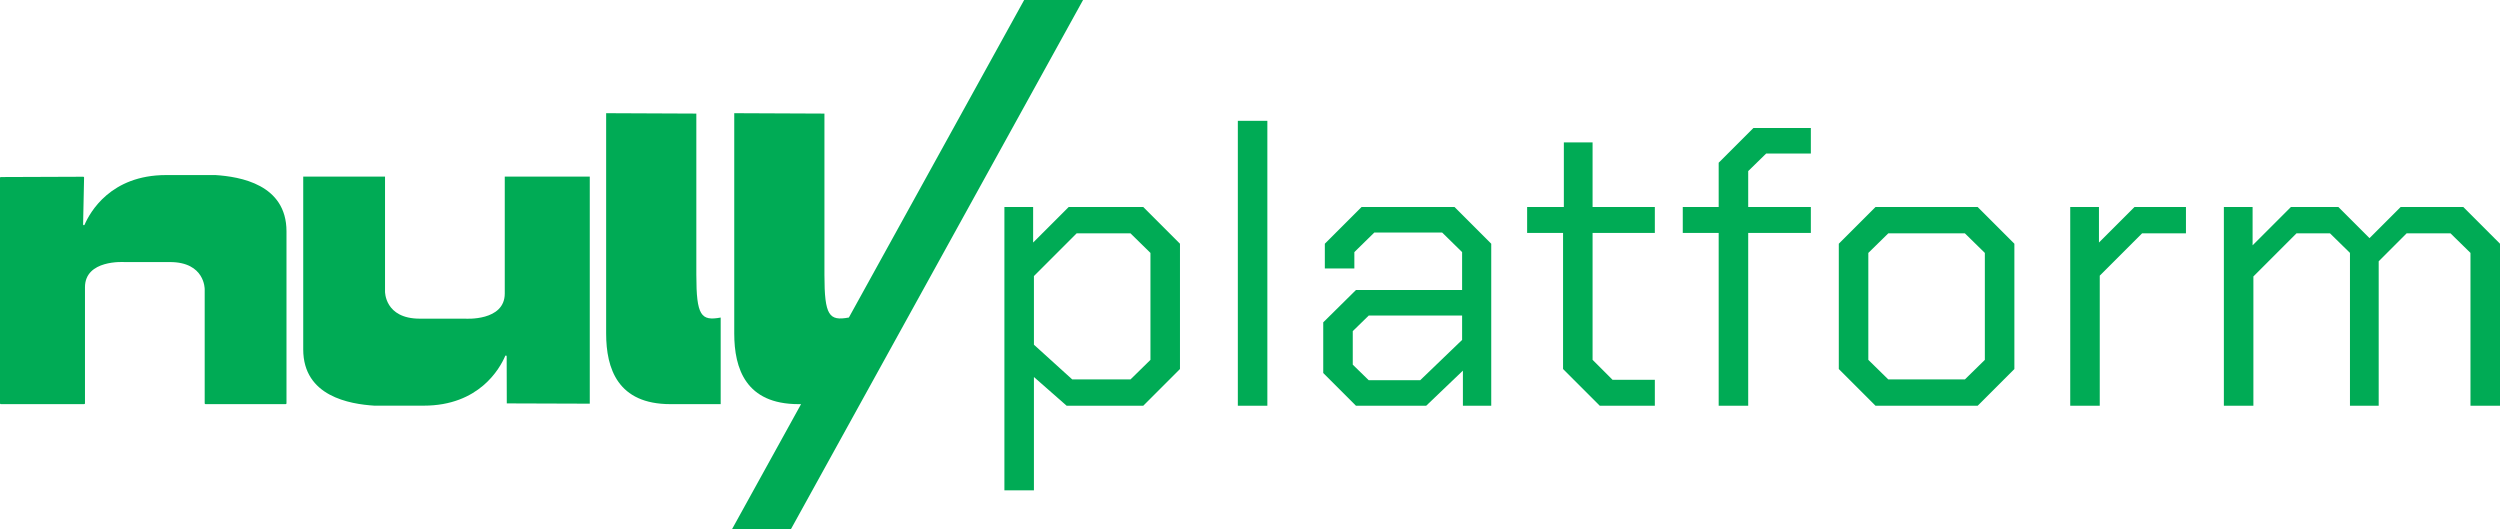 <svg xmlns="http://www.w3.org/2000/svg" width="1284.52" height="271.97" viewBox="0 0 1284.52 271.97">
  <path fill="#00AB55" d="m549.08,106.37l-18.25,18.25v-18.25h-14.76v145.57h15.17v-58.23l16.81,14.76h39.37l18.86-18.86v-64.38l-18.86-18.86h-38.34Zm42.03,78.53l-10.25,10.05h-29.94l-19.68-17.84v-35.27l21.94-21.94h27.68l10.25,10.05v54.95Z"></path>
  <rect fill="#00AB55" x="636.01" y="62.08" width="15.17" height="146.39"></rect>
  <path fill="#00AB55" d="m699.57,106.37l-18.86,18.86v12.71h15.17v-8.41l10.25-10.05h34.86l10.25,10.05v19.48h-54.54l-16.81,16.61v26.04l16.81,16.81h36.09l18.86-18.04v18.04h14.56v-83.24l-18.86-18.86h-47.77Zm51.67,68.28l-21.53,20.71h-26.45l-8.2-8v-17.22l8.2-8h47.98v12.51Z"></path>
  <polygon fill="#00AB55" points="818.28 73.15 803.52 73.15 803.52 106.37 784.65 106.37 784.65 119.69 803.11 119.69 803.11 189.61 821.97 208.47 850.27 208.47 850.27 195.14 828.53 195.14 818.28 184.89 818.28 119.69 850.27 119.69 850.27 106.37 818.28 106.37 818.28 73.15"></polygon>
  <polygon fill="#00AB55" points="883.07 83.61 883.07 106.37 864.62 106.37 864.62 119.69 883.07 119.69 883.07 208.47 898.24 208.47 898.24 119.69 930.43 119.69 930.43 106.37 898.24 106.37 898.24 87.91 907.47 78.89 930.43 78.89 930.43 65.77 900.91 65.77 883.07 83.61"></polygon>
  <path fill="#00AB55" d="m963.65,106.37l-18.86,18.86v64.38l18.86,18.86h52.49l18.86-18.86v-64.38l-18.86-18.86h-52.49Zm56.18,78.53l-10.25,10.05h-39.37l-10.25-10.05v-54.95l10.25-10.05h39.37l10.25,10.05v54.95Z"></path>
  <polygon fill="#00AB55" points="1078.46 124.61 1078.46 106.37 1063.7 106.37 1063.7 208.47 1078.87 208.47 1078.87 141.63 1100.61 119.9 1123.16 119.9 1123.16 106.37 1096.71 106.37 1078.46 124.61"></polygon>
  <polygon fill="#00AB55" points="1265.66 106.37 1233.47 106.37 1217.48 122.36 1201.48 106.37 1177.08 106.37 1157.4 126.05 1157.4 106.37 1142.64 106.37 1142.64 208.47 1157.81 208.47 1157.81 142.04 1179.95 119.9 1197.18 119.9 1207.43 129.94 1207.43 208.47 1222.19 208.47 1222.19 134.25 1236.54 119.9 1259.1 119.9 1269.35 129.94 1269.35 208.47 1284.52 208.47 1284.52 125.23 1265.66 106.37"></polygon>
  <path fill="#00AB55" d="m526.22,0l-90.11,163.23v-.08c-10.05,1.85-12.51-.82-12.51-21.94V58.36l-46.34-.2v113.2c0,18.04,5.95,36.29,33.01,36.29h1.32l-35.52,64.33h30.26L556.48,0h-30.26Z"></path>
  <path fill="#00AB55" d="m110.74,89.95s-.02,0-.03,0h-25.41c-28.46,0-39.08,19.1-41.85,25.53-.17.4-.76.26-.75-.17l.5-24.1c0-.22-.17-.4-.4-.4l-42.42.16c-.22,0-.39.18-.39.39v115.89c0,.22.18.39.39.39h42.89c.22,0,.39-.18.39-.39v-59.68c0-14.21,19.88-12.94,20.29-12.92,0,0,.01,0,.02,0h23.36c18.04,0,17.84,13.94,17.84,13.94v58.66c0,.22.18.39.39.39h41.25c.22,0,.39-.18.39-.39v-88.39c0-24.19-23.97-28.09-36.48-28.91Z"></path>
  <path fill="#00AB55" d="m259.35,150.81c0,14.35-20.3,12.92-20.3,12.92h-23.38c-18.04,0-17.84-13.94-17.84-13.94v-59.05h-42.03v88.78c0,24.2,23.99,28.09,36.5,28.91h25.43c28.46,0,39.08-19.1,41.85-25.53.17-.4.76-.26.75.17l.06,24.2,42.64.14v-116.67h-43.68v60.08Z"></path>
  <path fill="#00AB55" d="m357.78,141.2V58.36l-46.34-.2v113.2c0,18.04,5.95,36.29,33.01,36.29h25.84v-44.49c-10.05,1.85-12.51-.82-12.51-21.94Z"></path>
</svg>